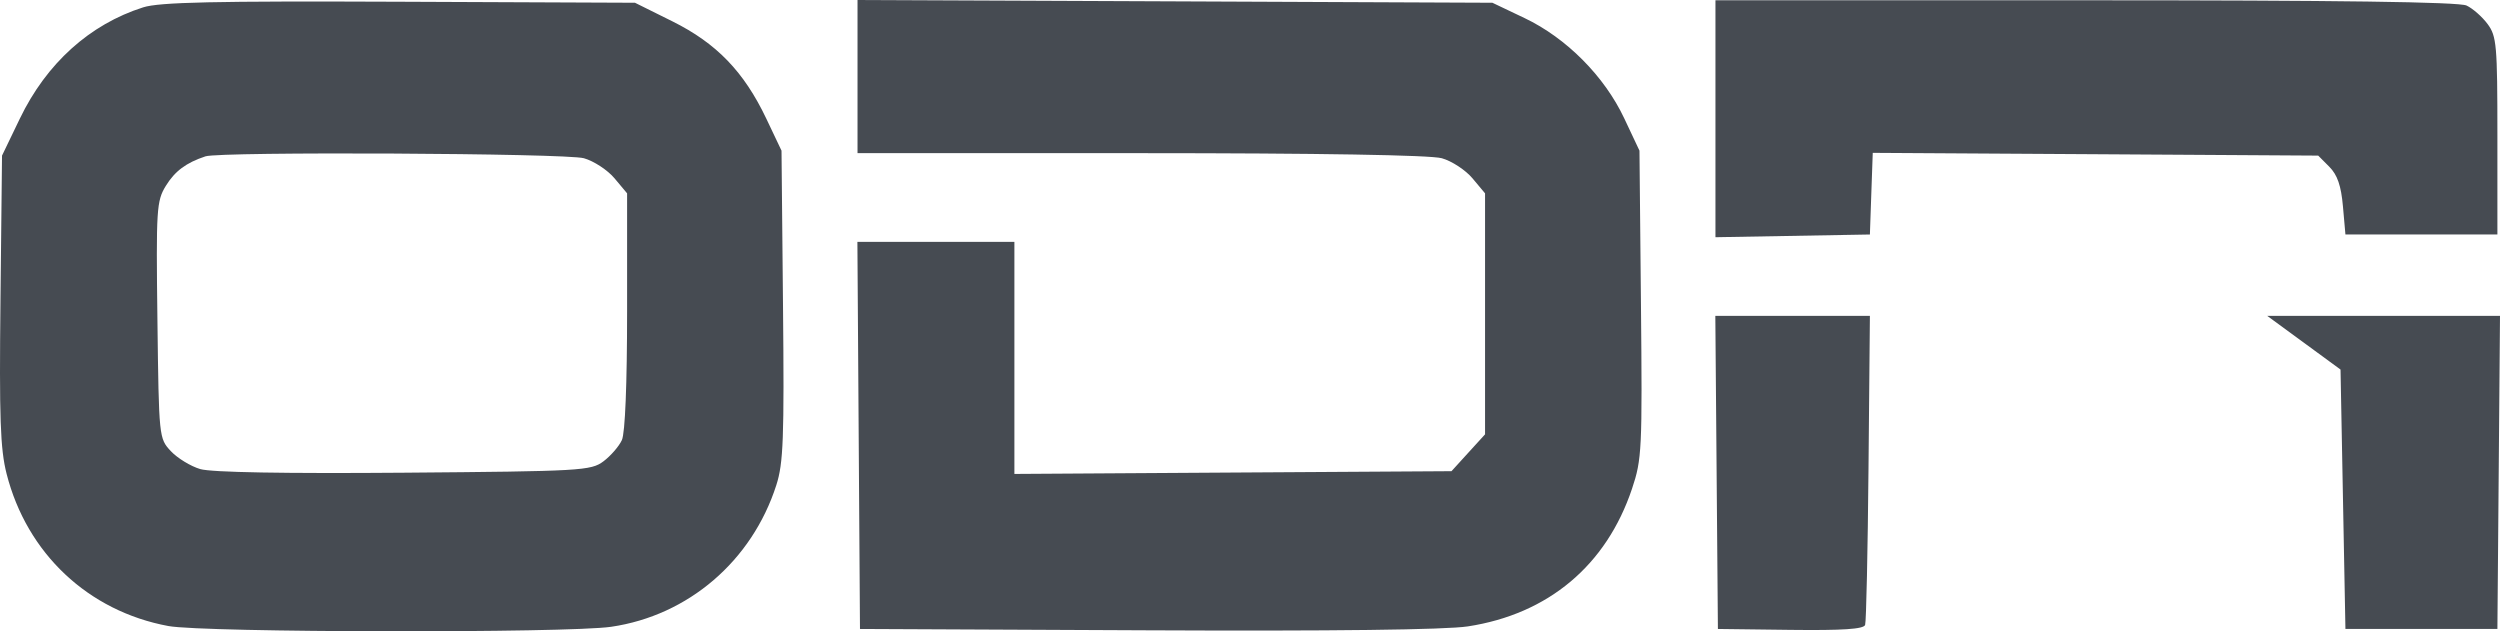 <?xml version="1.0" encoding="UTF-8"?> <svg xmlns="http://www.w3.org/2000/svg" width="99" height="25" viewBox="0 0 99 25" fill="none"><g clip-path="url(#clip0_2111_67)"><path fill-rule="evenodd" clip-rule="evenodd" d="M5.669 0.291C3.55 0.966 1.841 2.509 0.786 4.697L0.08 6.162L0.019 11.866C-0.032 16.551 0.011 17.783 0.261 18.762C1.064 21.916 3.494 24.203 6.668 24.791C8.075 25.052 22.444 25.076 24.201 24.821C27.256 24.376 29.778 22.213 30.742 19.212C31.022 18.339 31.058 17.375 31.007 12.085L30.948 5.966L30.345 4.697C29.46 2.838 28.376 1.715 26.627 0.845L25.145 0.109L15.816 0.069C8.484 0.038 6.312 0.086 5.669 0.291ZM33.958 3.032V6.064L45.169 6.065C52.218 6.066 56.647 6.14 57.096 6.266C57.49 6.376 58.036 6.734 58.31 7.061L58.808 7.656V12.428V17.2L58.143 17.929L57.479 18.659L48.825 18.713L40.17 18.768V14.173V9.579H37.062H33.953L34.004 17.243L34.055 24.907L45.412 24.96C52.758 24.995 57.249 24.94 58.128 24.805C61.314 24.316 63.611 22.389 64.629 19.351C65.019 18.186 65.037 17.806 64.982 12.044L64.923 5.966L64.319 4.685C63.534 3.019 62.03 1.505 60.373 0.716L59.099 0.109L46.528 0.054L33.958 0V3.032ZM67.932 4.702V9.394L70.99 9.34L74.048 9.286L74.104 7.669L74.161 6.053L82.981 6.107L91.801 6.162L92.241 6.604C92.561 6.926 92.708 7.354 92.78 8.167L92.879 9.286H95.888H98.897V5.381C98.897 1.78 98.867 1.435 98.509 0.952C98.296 0.664 97.92 0.334 97.675 0.219C97.371 0.077 92.564 0.011 82.581 0.011H67.932V4.702ZM23.122 6.266C23.515 6.376 24.061 6.734 24.335 7.061L24.833 7.656V12.318C24.833 15.215 24.755 17.15 24.626 17.429C24.512 17.676 24.184 18.053 23.898 18.268C23.402 18.64 23.023 18.662 16 18.719C11.278 18.757 8.374 18.706 7.931 18.576C7.551 18.464 7.027 18.144 6.766 17.866C6.295 17.361 6.292 17.334 6.234 12.678C6.179 8.269 6.199 7.96 6.567 7.36C6.926 6.776 7.37 6.445 8.137 6.191C8.72 5.998 22.407 6.066 23.122 6.266ZM67.978 18.707L68.029 24.907L70.904 24.943C72.969 24.968 73.801 24.913 73.859 24.747C73.903 24.62 73.963 21.814 73.993 18.512L74.048 12.508H70.987L67.927 12.508L67.978 18.707ZM91.233 13.571L92.685 14.635L92.782 19.771L92.879 24.907H95.888H98.897L98.949 18.707L99 12.508H94.39H89.781L91.233 13.571Z" fill="#464B52"></path></g><defs><clipPath id="clip0_2111_67"><rect width="99" height="25" fill="white"></rect></clipPath></defs></svg> 